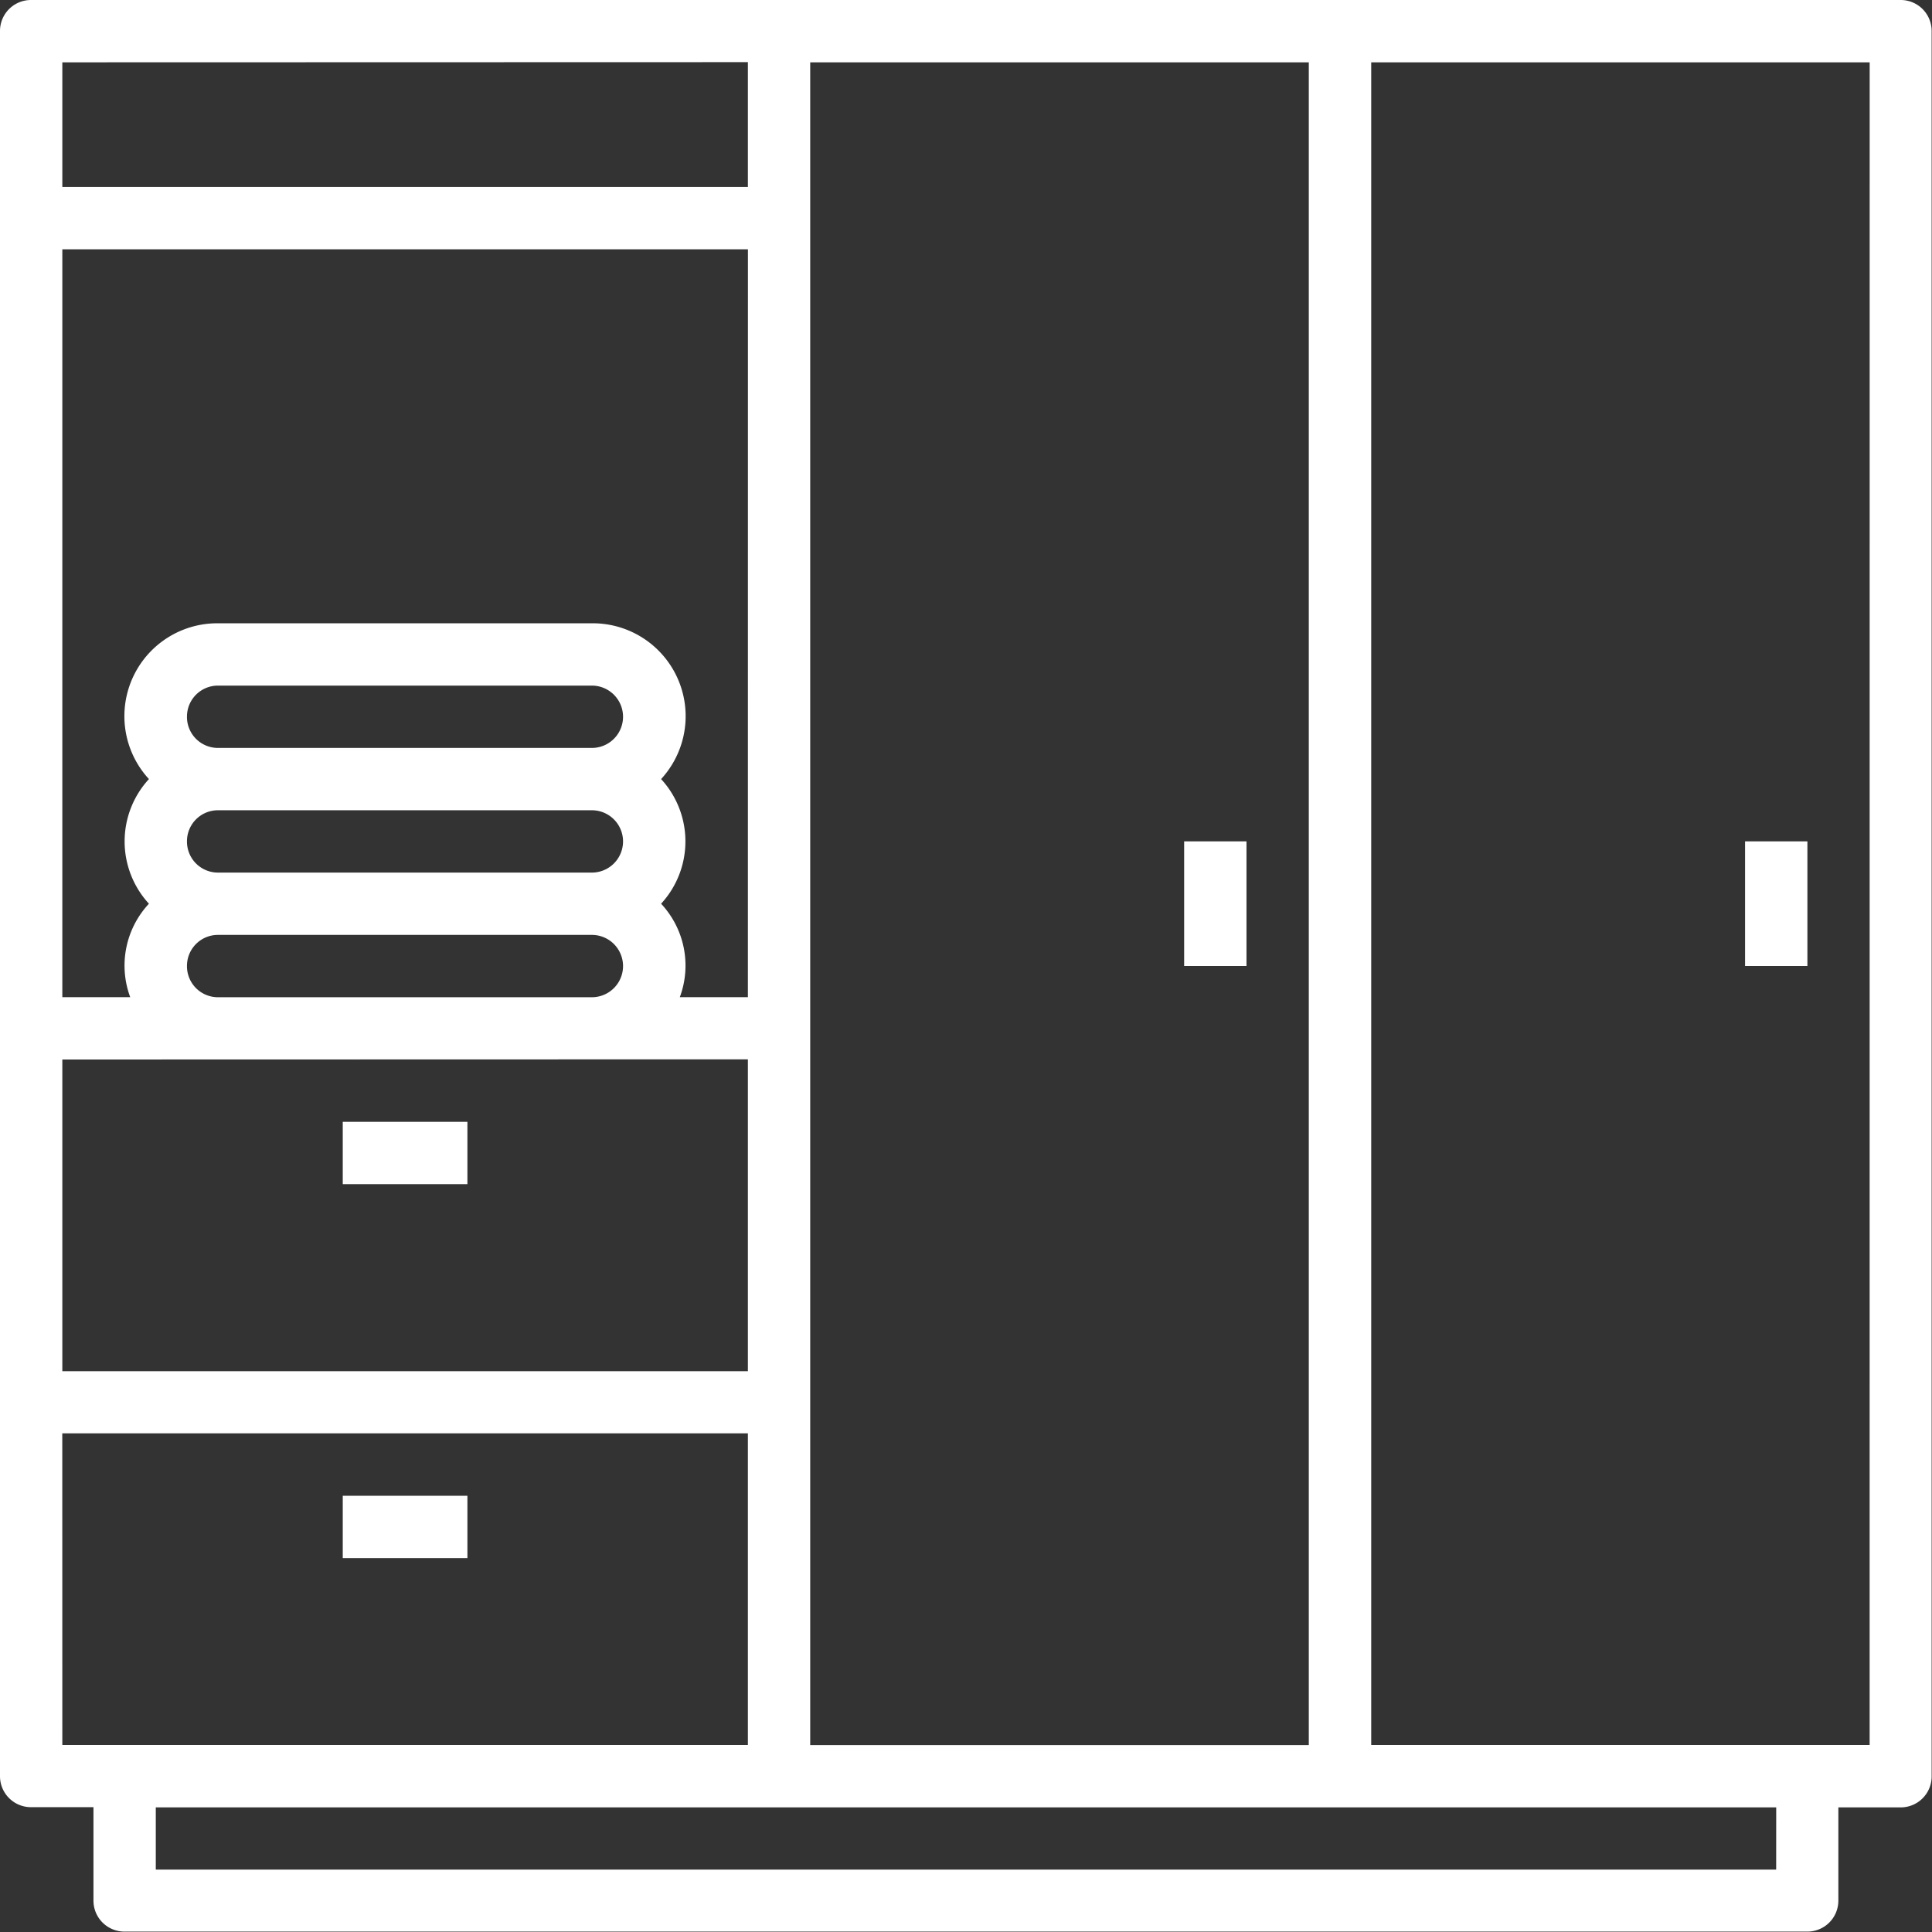 <svg xmlns="http://www.w3.org/2000/svg" width="43.678" height="43.679" viewBox="0 0 43.678 43.679">
  <rect x="0" y="0" width="43.678" height="43.679" fill="#333333" stroke="none"/>
  <g id="wardrobe" transform="translate(-1 -1)">
    <path id="Path_97539" data-name="Path 97539" d="M43.974,1H1.7a.7.7,0,0,0-.7.7V41.156a.7.7,0,0,0,.7.7H3.113v2.113a.7.7,0,0,0,.7.7H41.861a.7.7,0,0,0,.7-.7V41.861h1.409a.7.7,0,0,0,.7-.7V1.7A.7.7,0,0,0,43.974,1ZM19.317,40.452V2.409H30.589V40.452ZM17.908,23.544H16.369a2.049,2.049,0,0,0-.423-2.113,2.081,2.081,0,0,0,0-2.818,2.1,2.1,0,0,0-1.561-3.522H5.931a2.1,2.1,0,0,0-1.564,3.522,2.081,2.081,0,0,0,0,2.818,2.049,2.049,0,0,0-.423,2.113H2.409V6.636h15.5ZM5.227,17.2a.7.7,0,0,1,.7-.7h8.454a.7.7,0,1,1,0,1.409H5.931A.7.7,0,0,1,5.227,17.2Zm0,2.818a.7.7,0,0,1,.7-.7h8.454a.7.7,0,0,1,0,1.409H5.931A.7.7,0,0,1,5.227,20.021Zm0,2.818a.7.7,0,0,1,.7-.7h8.454a.7.7,0,1,1,0,1.409H5.931A.7.7,0,0,1,5.227,22.839Zm12.681,2.113V32H2.409V24.953Zm0-22.544V5.227H2.409V2.409Zm-15.5,31h15.5v7.045H2.409Zm38.747,9.863H4.522V41.861H41.156Zm2.113-2.818H32V2.409H43.269Z" fill="#fff"/>
    <path id="Path_97540" data-name="Path 97540" d="M57,28h1.409v2.818H57Z" transform="translate(-16.548 -7.979)" fill="#fff"/>
    <path id="Path_97541" data-name="Path 97541" d="M39,28h1.409v2.818H39Z" transform="translate(-11.229 -7.979)" fill="#fff"/>
    <path id="Path_97542" data-name="Path 97542" d="M12,37h2.818v1.409H12Z" transform="translate(-3.251 -10.638)" fill="#fff"/>
    <path id="Path_97543" data-name="Path 97543" d="M12,49h2.818v1.409H12Z" transform="translate(-3.251 -14.184)" fill="#fff"/>
  </g>
</svg>
